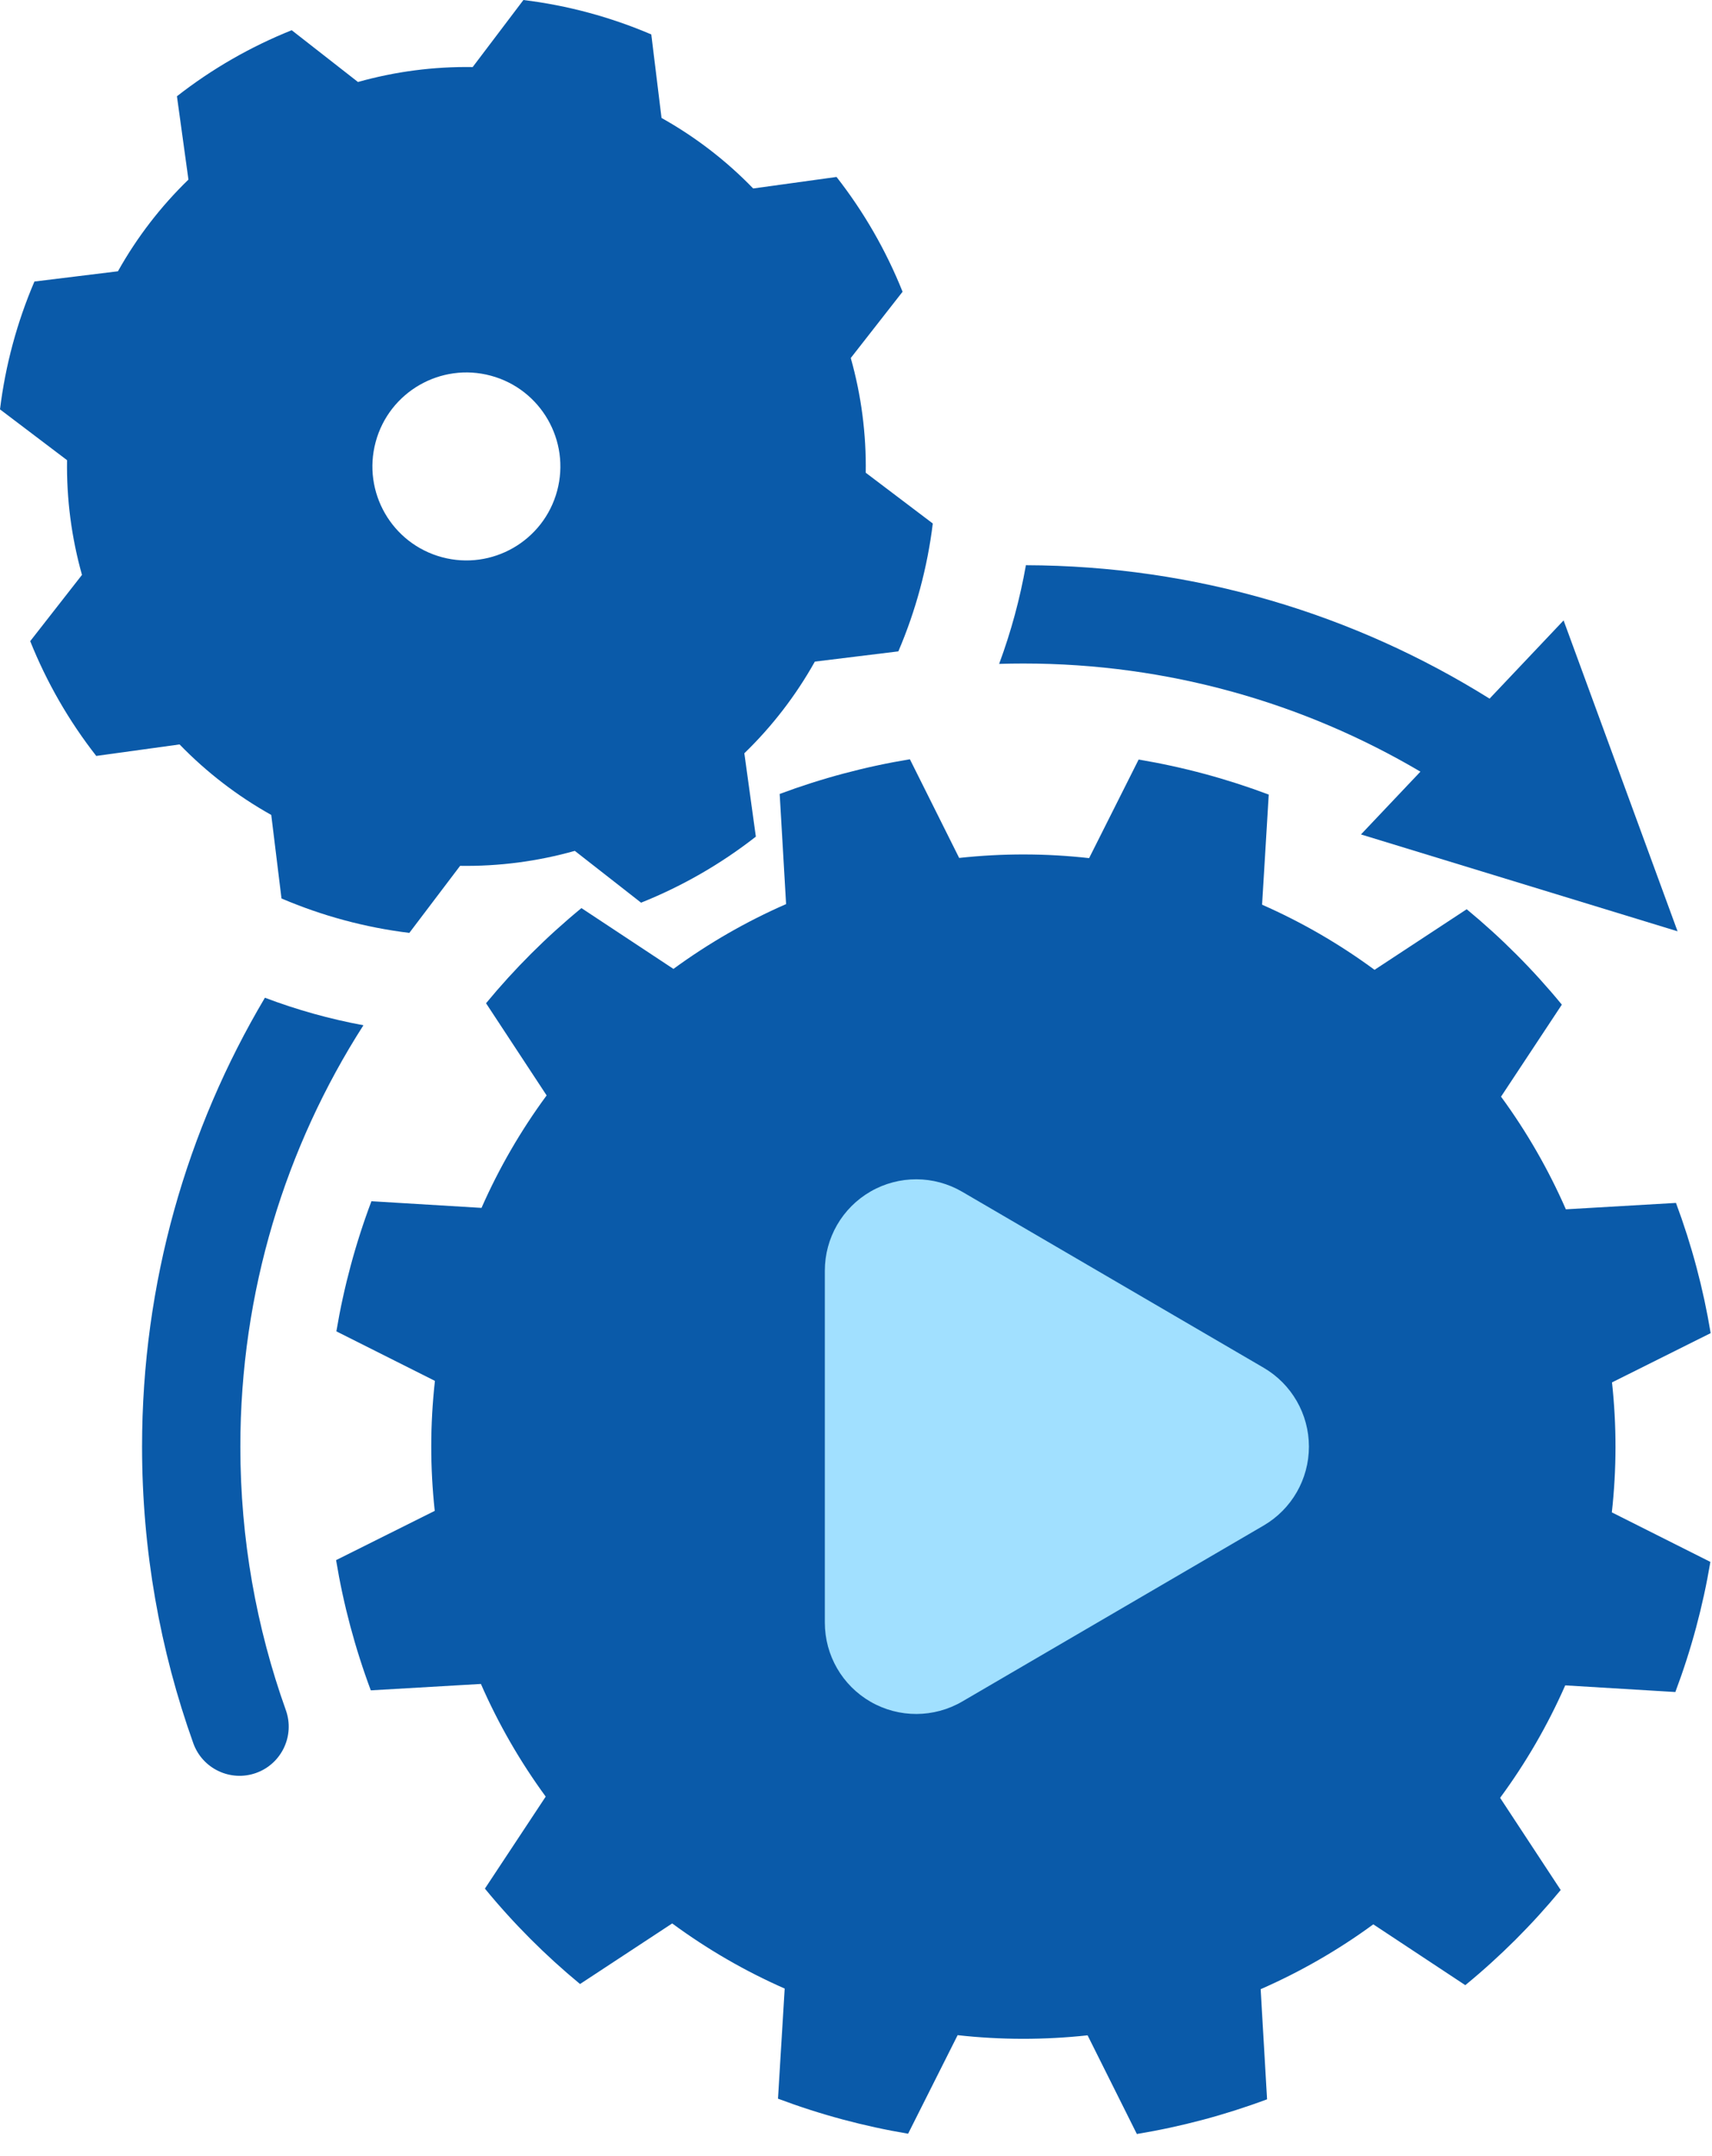 <?xml version="1.0" encoding="UTF-8" standalone="no"?><!DOCTYPE svg PUBLIC "-//W3C//DTD SVG 1.1//EN" "http://www.w3.org/Graphics/SVG/1.1/DTD/svg11.dtd"><svg width="100%" height="100%" viewBox="0 0 54 68" version="1.1" xmlns="http://www.w3.org/2000/svg" xmlns:xlink="http://www.w3.org/1999/xlink" xml:space="preserve" xmlns:serif="http://www.serif.com/" style="fill-rule:evenodd;clip-rule:evenodd;stroke-linejoin:round;stroke-miterlimit:2;"><g id="cmyk"><path d="M40.019,25.06c-1.329,-0.5 -2.703,-0.87 -4.104,-1.105l-1.562,3.109c-1.362,-0.153 -2.736,-0.154 -4.099,-0.006l-1.554,-3.112c-1.401,0.231 -2.776,0.598 -4.107,1.094l0.202,3.474c-1.256,0.549 -2.447,1.235 -3.553,2.044l-2.902,-1.918c-1.097,0.901 -2.105,1.906 -3.009,3.001l1.911,2.907c-0.813,1.104 -1.502,2.293 -2.054,3.547l-3.472,-0.21c-0.501,1.329 -0.871,2.704 -1.106,4.104l3.109,1.562c-0.153,1.362 -0.154,2.737 -0.006,4.099l-3.112,1.554c0.231,1.401 0.598,2.776 1.095,4.107l3.473,-0.202c0.549,1.256 1.235,2.447 2.044,3.553l-1.918,2.902c0.901,1.098 1.906,2.105 3.001,3.009l2.907,-1.911c1.104,0.813 2.293,1.502 3.548,2.054l-0.211,3.473c1.329,0.5 2.704,0.87 4.104,1.105l1.562,-3.108c1.362,0.152 2.737,0.153 4.099,0.005l1.554,3.112c1.401,-0.231 2.777,-0.598 4.107,-1.094l-0.202,-3.473c1.256,-0.55 2.447,-1.235 3.553,-2.045l2.902,1.918c1.098,-0.901 2.105,-1.906 3.009,-3.001l-1.911,-2.907c0.813,-1.104 1.502,-2.293 2.054,-3.547l3.473,0.21c0.5,-1.329 0.87,-2.703 1.105,-4.104l-3.108,-1.562c0.152,-1.362 0.154,-2.737 0.005,-4.099l3.112,-1.554c-0.231,-1.401 -0.598,-2.776 -1.094,-4.107l-3.473,0.202c-0.55,-1.256 -1.235,-2.447 -2.045,-3.553l1.918,-2.902c-0.901,-1.097 -1.906,-2.105 -3.001,-3.009l-2.907,1.911c-1.104,-0.813 -2.293,-1.502 -3.547,-2.054l0.21,-3.473Z" style="fill:#0a5aa9;"/><path d="M39.857,48.113c0.885,-0.516 1.429,-1.464 1.429,-2.488c-0,-1.025 -0.544,-1.973 -1.429,-2.489l-9.506,-5.549c-0.891,-0.521 -1.993,-0.525 -2.888,-0.011c-0.895,0.514 -1.446,1.467 -1.446,2.499l-0,11.099c-0,1.032 0.551,1.985 1.446,2.499c0.895,0.514 1.997,0.51 2.888,-0.01l9.506,-5.55Z" style="fill:#a1e0ff;"/><path d="M20.543,1.086c-1.286,-0.55 -2.644,-0.916 -4.033,-1.086l-1.601,2.115c-1.223,-0.019 -2.441,0.14 -3.618,0.471l-2.09,-1.633c-1.299,0.52 -2.518,1.221 -3.62,2.083l0.363,2.628c-0.878,0.851 -1.627,1.825 -2.224,2.892l-2.634,0.323c-0.55,1.286 -0.916,2.644 -1.086,4.032l2.115,1.602c-0.019,1.223 0.14,2.441 0.471,3.618l-1.633,2.09c0.52,1.299 1.221,2.518 2.083,3.62l2.628,-0.363c0.851,0.878 1.825,1.627 2.892,2.224l0.323,2.634c1.286,0.55 2.644,0.916 4.032,1.086l1.602,-2.115c1.223,0.019 2.441,-0.14 3.618,-0.472l2.09,1.634c1.299,-0.52 2.518,-1.221 3.62,-2.083l-0.363,-2.629c0.878,-0.85 1.627,-1.824 2.224,-2.891l2.634,-0.323c0.55,-1.286 0.916,-2.644 1.086,-4.033l-2.115,-1.601c0.019,-1.223 -0.14,-2.441 -0.472,-3.618l1.634,-2.09c-0.52,-1.299 -1.221,-2.518 -2.083,-3.62l-2.629,0.363c-0.85,-0.878 -1.824,-1.627 -2.891,-2.224l-0.323,-2.634Zm-5.061,10.763c1.579,0.425 2.517,2.053 2.091,3.633c-0.425,1.579 -2.053,2.517 -3.633,2.091c-1.58,-0.425 -2.517,-2.053 -2.091,-3.633c0.425,-1.58 2.053,-2.517 3.633,-2.091Z" style="fill:#0a5aa9;"/><path d="M8.356,31.467c1.008,0.382 2.047,0.672 3.107,0.868c-2.457,3.838 -3.882,8.399 -3.882,13.29c-0,2.915 0.506,5.712 1.435,8.31c0.288,0.805 -0.132,1.693 -0.938,1.981c-0.805,0.288 -1.693,-0.132 -1.981,-0.937c-1.046,-2.924 -1.616,-6.073 -1.616,-9.354c-0,-5.169 1.414,-10.011 3.875,-14.158Zm36.447,-7.13c-3.672,-2.167 -7.954,-3.411 -12.523,-3.411c-0.257,-0 -0.512,0.004 -0.765,0.012c0.374,-1.01 0.657,-2.052 0.844,-3.112c5.368,0.015 10.38,1.554 14.625,4.208l2.335,-2.467l3.595,9.805l-9.986,-3.055l1.875,-1.98Z" style="fill:#0a5aa9;"/></g></svg>